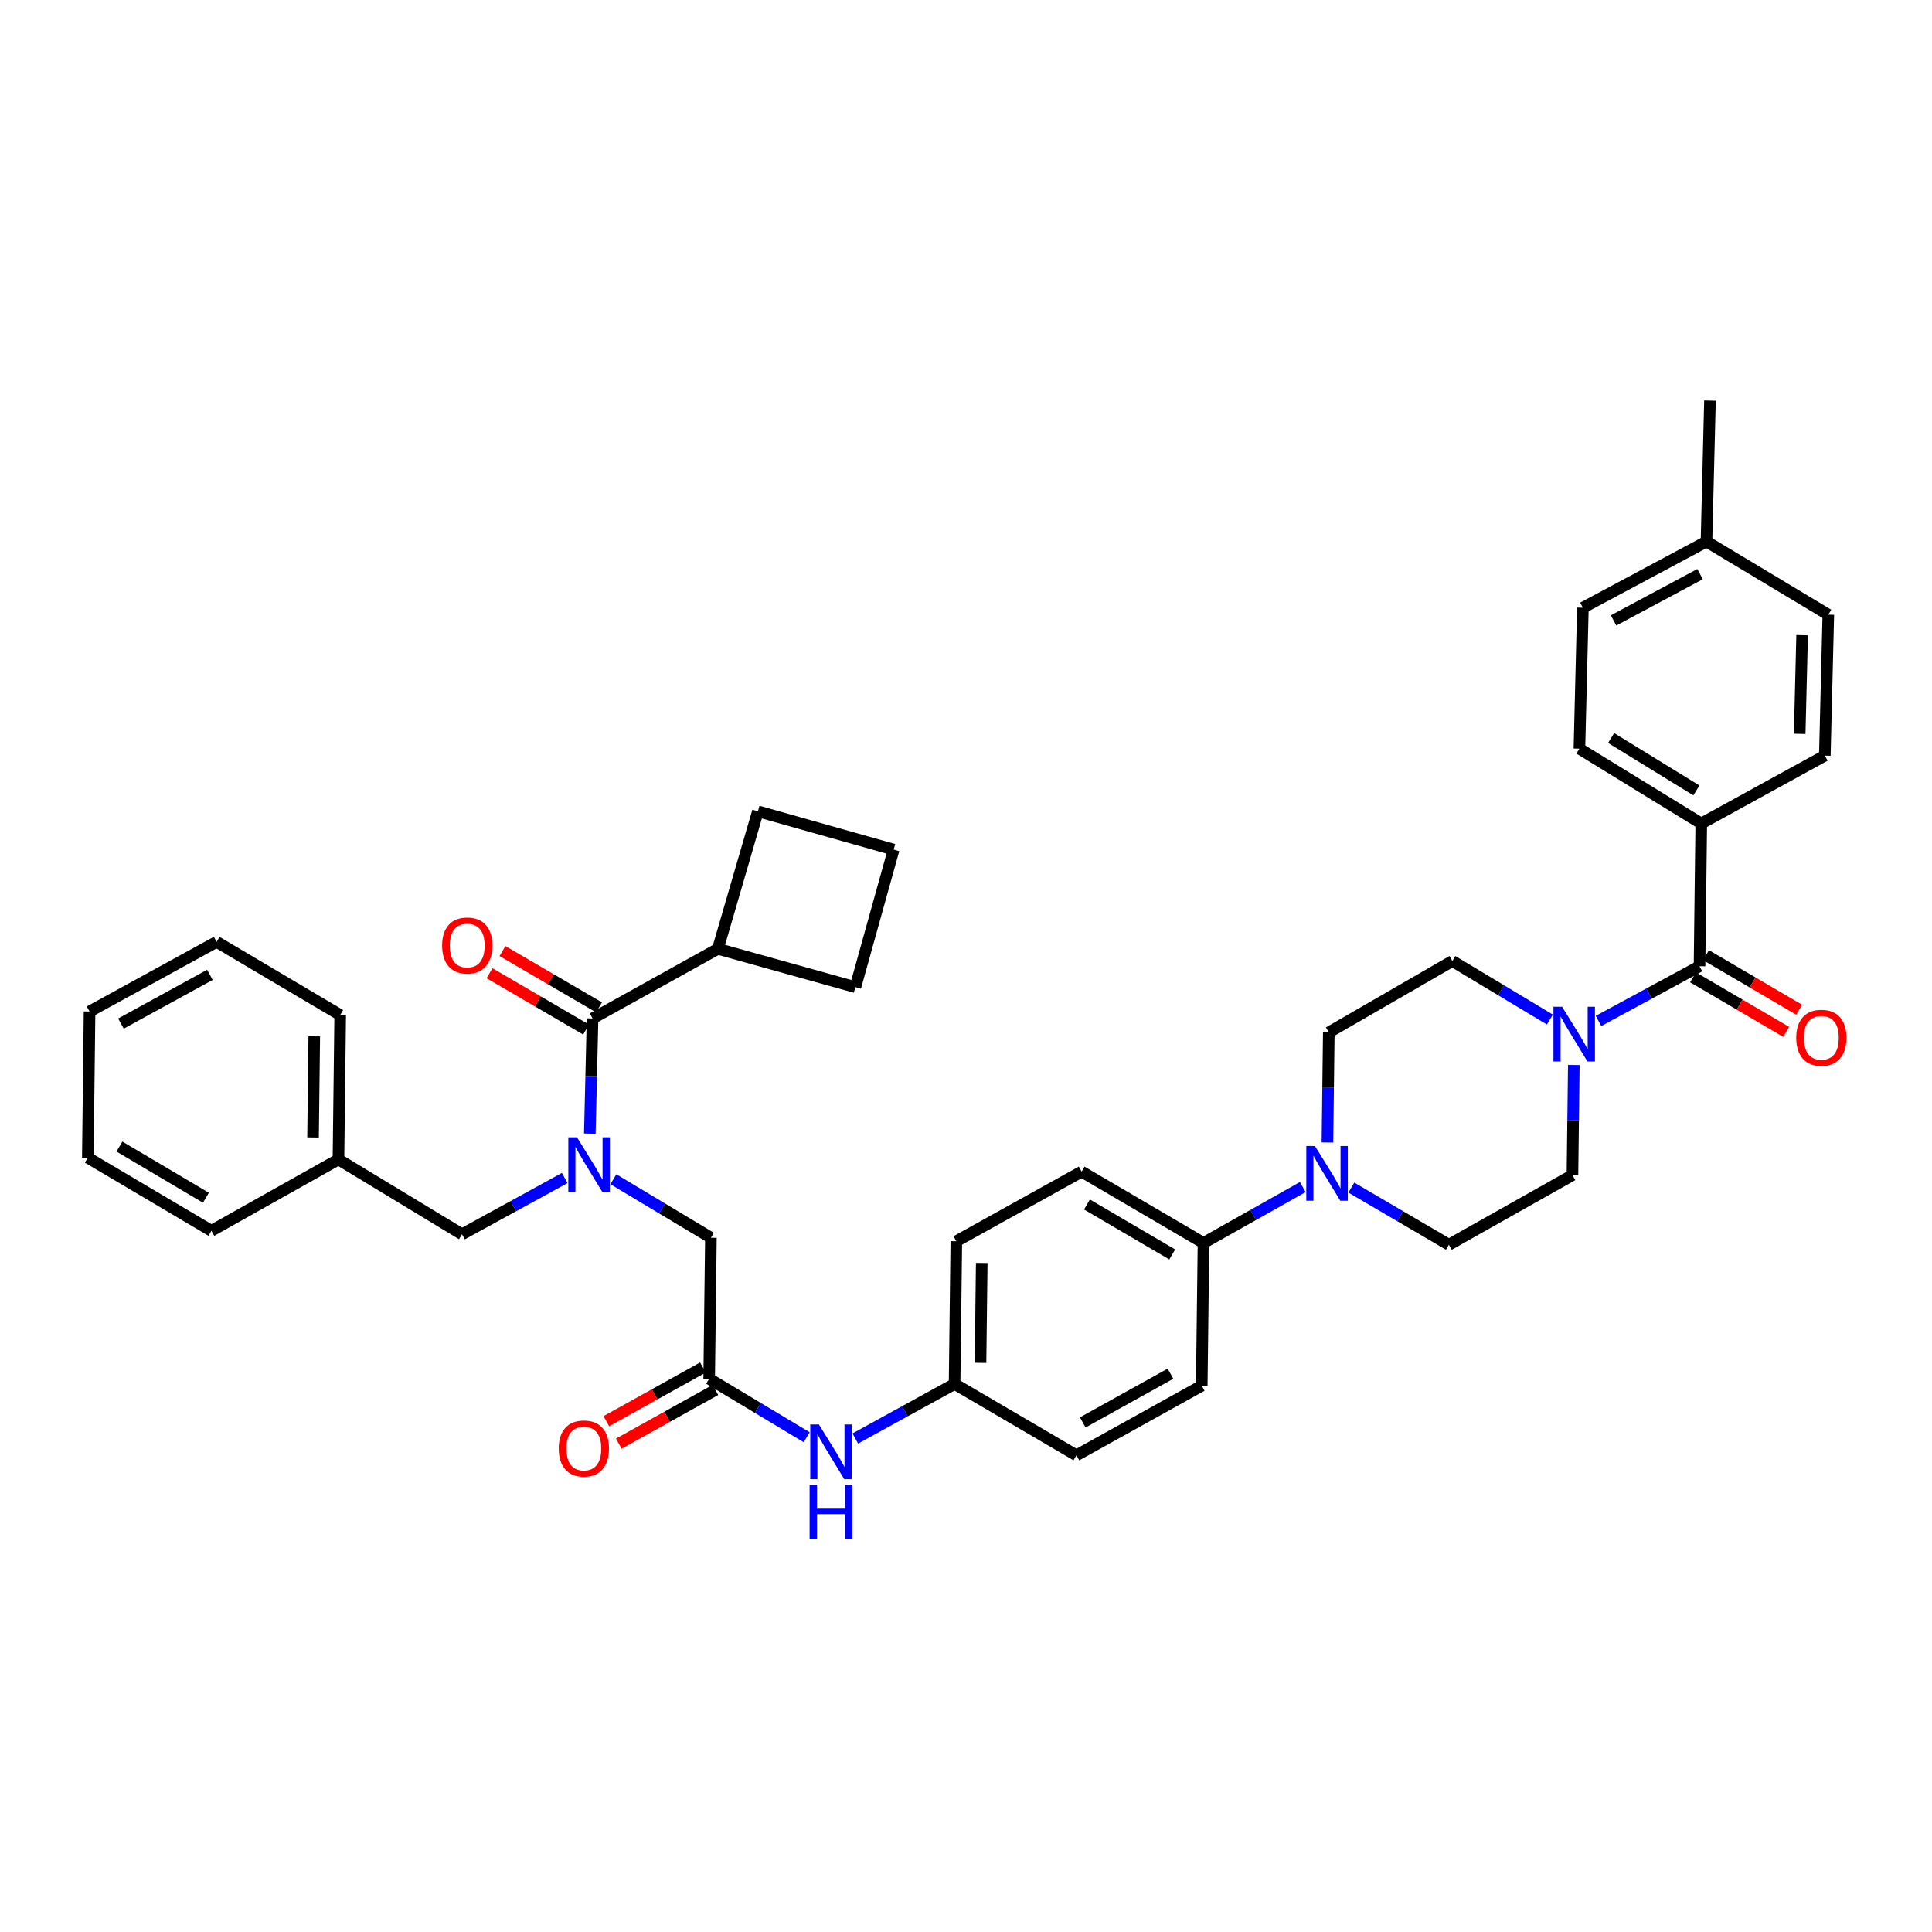 <?xml version='1.0' encoding='iso-8859-1'?>
<svg version='1.1' baseProfile='full'
              xmlns='http://www.w3.org/2000/svg'
                      xmlns:rdkit='http://www.rdkit.org/xml'
                      xmlns:xlink='http://www.w3.org/1999/xlink'
                  xml:space='preserve'
width='1000px' height='1000px' viewBox='0 0 1000 1000'>
<!-- END OF HEADER -->
<rect style='opacity:1.0;fill:#FFFFFF;stroke:none' width='1000' height='1000' x='0' y='0'> </rect>
<path class='bond-0' d='M 292.291,609.736 L 265.718,624.298' style='fill:none;fill-rule:evenodd;stroke:#0000FF;stroke-width:6px;stroke-linecap:butt;stroke-linejoin:miter;stroke-opacity:1' />
<path class='bond-0' d='M 265.718,624.298 L 239.144,638.86' style='fill:none;fill-rule:evenodd;stroke:#000000;stroke-width:6px;stroke-linecap:butt;stroke-linejoin:miter;stroke-opacity:1' />
<path class='bond-1' d='M 305.288,586.77 L 305.998,556.962' style='fill:none;fill-rule:evenodd;stroke:#0000FF;stroke-width:6px;stroke-linecap:butt;stroke-linejoin:miter;stroke-opacity:1' />
<path class='bond-1' d='M 305.998,556.962 L 306.707,527.153' style='fill:none;fill-rule:evenodd;stroke:#000000;stroke-width:6px;stroke-linecap:butt;stroke-linejoin:miter;stroke-opacity:1' />
<path class='bond-2' d='M 317.484,610.37 L 342.725,625.516' style='fill:none;fill-rule:evenodd;stroke:#0000FF;stroke-width:6px;stroke-linecap:butt;stroke-linejoin:miter;stroke-opacity:1' />
<path class='bond-2' d='M 342.725,625.516 L 367.965,640.661' style='fill:none;fill-rule:evenodd;stroke:#000000;stroke-width:6px;stroke-linecap:butt;stroke-linejoin:miter;stroke-opacity:1' />
<path class='bond-3' d='M 371.576,491.116 L 442.742,510.939' style='fill:none;fill-rule:evenodd;stroke:#000000;stroke-width:6px;stroke-linecap:butt;stroke-linejoin:miter;stroke-opacity:1' />
<path class='bond-4' d='M 371.576,491.116 L 392.293,419.95' style='fill:none;fill-rule:evenodd;stroke:#000000;stroke-width:6px;stroke-linecap:butt;stroke-linejoin:miter;stroke-opacity:1' />
<path class='bond-5' d='M 371.576,491.116 L 306.707,527.153' style='fill:none;fill-rule:evenodd;stroke:#000000;stroke-width:6px;stroke-linecap:butt;stroke-linejoin:miter;stroke-opacity:1' />
<path class='bond-6' d='M 310.056,521.413 L 285.064,506.834' style='fill:none;fill-rule:evenodd;stroke:#000000;stroke-width:6px;stroke-linecap:butt;stroke-linejoin:miter;stroke-opacity:1' />
<path class='bond-6' d='M 285.064,506.834 L 260.072,492.254' style='fill:none;fill-rule:evenodd;stroke:#FF0000;stroke-width:6px;stroke-linecap:butt;stroke-linejoin:miter;stroke-opacity:1' />
<path class='bond-6' d='M 303.359,532.892 L 278.367,518.313' style='fill:none;fill-rule:evenodd;stroke:#000000;stroke-width:6px;stroke-linecap:butt;stroke-linejoin:miter;stroke-opacity:1' />
<path class='bond-6' d='M 278.367,518.313 L 253.375,503.733' style='fill:none;fill-rule:evenodd;stroke:#FF0000;stroke-width:6px;stroke-linecap:butt;stroke-linejoin:miter;stroke-opacity:1' />
<path class='bond-7' d='M 462.558,439.766 L 392.293,419.95' style='fill:none;fill-rule:evenodd;stroke:#000000;stroke-width:6px;stroke-linecap:butt;stroke-linejoin:miter;stroke-opacity:1' />
<path class='bond-8' d='M 462.558,439.766 L 442.742,510.939' style='fill:none;fill-rule:evenodd;stroke:#000000;stroke-width:6px;stroke-linecap:butt;stroke-linejoin:miter;stroke-opacity:1' />
<path class='bond-9' d='M 239.144,638.86 L 175.184,600.121' style='fill:none;fill-rule:evenodd;stroke:#000000;stroke-width:6px;stroke-linecap:butt;stroke-linejoin:miter;stroke-opacity:1' />
<path class='bond-10' d='M 175.184,600.121 L 176.085,525.351' style='fill:none;fill-rule:evenodd;stroke:#000000;stroke-width:6px;stroke-linecap:butt;stroke-linejoin:miter;stroke-opacity:1' />
<path class='bond-10' d='M 162.03,588.745 L 162.661,536.407' style='fill:none;fill-rule:evenodd;stroke:#000000;stroke-width:6px;stroke-linecap:butt;stroke-linejoin:miter;stroke-opacity:1' />
<path class='bond-11' d='M 175.184,600.121 L 109.415,637.058' style='fill:none;fill-rule:evenodd;stroke:#000000;stroke-width:6px;stroke-linecap:butt;stroke-linejoin:miter;stroke-opacity:1' />
<path class='bond-12' d='M 176.085,525.351 L 112.117,487.513' style='fill:none;fill-rule:evenodd;stroke:#000000;stroke-width:6px;stroke-linecap:butt;stroke-linejoin:miter;stroke-opacity:1' />
<path class='bond-13' d='M 112.117,487.513 L 46.355,523.55' style='fill:none;fill-rule:evenodd;stroke:#000000;stroke-width:6px;stroke-linecap:butt;stroke-linejoin:miter;stroke-opacity:1' />
<path class='bond-13' d='M 108.639,504.573 L 62.606,529.799' style='fill:none;fill-rule:evenodd;stroke:#000000;stroke-width:6px;stroke-linecap:butt;stroke-linejoin:miter;stroke-opacity:1' />
<path class='bond-14' d='M 46.355,523.55 L 45.455,599.22' style='fill:none;fill-rule:evenodd;stroke:#000000;stroke-width:6px;stroke-linecap:butt;stroke-linejoin:miter;stroke-opacity:1' />
<path class='bond-15' d='M 45.455,599.22 L 109.415,637.058' style='fill:none;fill-rule:evenodd;stroke:#000000;stroke-width:6px;stroke-linecap:butt;stroke-linejoin:miter;stroke-opacity:1' />
<path class='bond-15' d='M 61.815,593.458 L 106.587,619.945' style='fill:none;fill-rule:evenodd;stroke:#000000;stroke-width:6px;stroke-linecap:butt;stroke-linejoin:miter;stroke-opacity:1' />
<path class='bond-16' d='M 363.838,707.828 L 338.835,721.717' style='fill:none;fill-rule:evenodd;stroke:#000000;stroke-width:6px;stroke-linecap:butt;stroke-linejoin:miter;stroke-opacity:1' />
<path class='bond-16' d='M 338.835,721.717 L 313.832,735.606' style='fill:none;fill-rule:evenodd;stroke:#FF0000;stroke-width:6px;stroke-linecap:butt;stroke-linejoin:miter;stroke-opacity:1' />
<path class='bond-16' d='M 370.291,719.445 L 345.288,733.334' style='fill:none;fill-rule:evenodd;stroke:#000000;stroke-width:6px;stroke-linecap:butt;stroke-linejoin:miter;stroke-opacity:1' />
<path class='bond-16' d='M 345.288,733.334 L 320.285,747.223' style='fill:none;fill-rule:evenodd;stroke:#FF0000;stroke-width:6px;stroke-linecap:butt;stroke-linejoin:miter;stroke-opacity:1' />
<path class='bond-17' d='M 367.065,713.636 L 367.965,640.661' style='fill:none;fill-rule:evenodd;stroke:#000000;stroke-width:6px;stroke-linecap:butt;stroke-linejoin:miter;stroke-opacity:1' />
<path class='bond-18' d='M 367.065,713.636 L 392.309,728.779' style='fill:none;fill-rule:evenodd;stroke:#000000;stroke-width:6px;stroke-linecap:butt;stroke-linejoin:miter;stroke-opacity:1' />
<path class='bond-18' d='M 392.309,728.779 L 417.553,743.922' style='fill:none;fill-rule:evenodd;stroke:#0000FF;stroke-width:6px;stroke-linecap:butt;stroke-linejoin:miter;stroke-opacity:1' />
<path class='bond-19' d='M 442.696,744.567 L 468.394,730.453' style='fill:none;fill-rule:evenodd;stroke:#0000FF;stroke-width:6px;stroke-linecap:butt;stroke-linejoin:miter;stroke-opacity:1' />
<path class='bond-19' d='M 468.394,730.453 L 494.092,716.339' style='fill:none;fill-rule:evenodd;stroke:#000000;stroke-width:6px;stroke-linecap:butt;stroke-linejoin:miter;stroke-opacity:1' />
<path class='bond-20' d='M 814.604,551.244 L 814.252,579.739' style='fill:none;fill-rule:evenodd;stroke:#0000FF;stroke-width:6px;stroke-linecap:butt;stroke-linejoin:miter;stroke-opacity:1' />
<path class='bond-20' d='M 814.252,579.739 L 813.9,608.235' style='fill:none;fill-rule:evenodd;stroke:#000000;stroke-width:6px;stroke-linecap:butt;stroke-linejoin:miter;stroke-opacity:1' />
<path class='bond-21' d='M 827.385,528.443 L 853.527,514.283' style='fill:none;fill-rule:evenodd;stroke:#0000FF;stroke-width:6px;stroke-linecap:butt;stroke-linejoin:miter;stroke-opacity:1' />
<path class='bond-21' d='M 853.527,514.283 L 879.669,500.123' style='fill:none;fill-rule:evenodd;stroke:#000000;stroke-width:6px;stroke-linecap:butt;stroke-linejoin:miter;stroke-opacity:1' />
<path class='bond-22' d='M 802.222,527.712 L 776.982,512.566' style='fill:none;fill-rule:evenodd;stroke:#0000FF;stroke-width:6px;stroke-linecap:butt;stroke-linejoin:miter;stroke-opacity:1' />
<path class='bond-22' d='M 776.982,512.566 L 751.741,497.421' style='fill:none;fill-rule:evenodd;stroke:#000000;stroke-width:6px;stroke-linecap:butt;stroke-linejoin:miter;stroke-opacity:1' />
<path class='bond-23' d='M 880.57,426.255 L 817.503,387.515' style='fill:none;fill-rule:evenodd;stroke:#000000;stroke-width:6px;stroke-linecap:butt;stroke-linejoin:miter;stroke-opacity:1' />
<path class='bond-23' d='M 878.066,409.12 L 833.919,382.002' style='fill:none;fill-rule:evenodd;stroke:#000000;stroke-width:6px;stroke-linecap:butt;stroke-linejoin:miter;stroke-opacity:1' />
<path class='bond-24' d='M 880.57,426.255 L 944.53,391.118' style='fill:none;fill-rule:evenodd;stroke:#000000;stroke-width:6px;stroke-linecap:butt;stroke-linejoin:miter;stroke-opacity:1' />
<path class='bond-25' d='M 880.57,426.255 L 879.669,500.123' style='fill:none;fill-rule:evenodd;stroke:#000000;stroke-width:6px;stroke-linecap:butt;stroke-linejoin:miter;stroke-opacity:1' />
<path class='bond-26' d='M 876.311,505.857 L 900.427,519.983' style='fill:none;fill-rule:evenodd;stroke:#000000;stroke-width:6px;stroke-linecap:butt;stroke-linejoin:miter;stroke-opacity:1' />
<path class='bond-26' d='M 900.427,519.983 L 924.543,534.11' style='fill:none;fill-rule:evenodd;stroke:#FF0000;stroke-width:6px;stroke-linecap:butt;stroke-linejoin:miter;stroke-opacity:1' />
<path class='bond-26' d='M 883.028,494.39 L 907.144,508.516' style='fill:none;fill-rule:evenodd;stroke:#000000;stroke-width:6px;stroke-linecap:butt;stroke-linejoin:miter;stroke-opacity:1' />
<path class='bond-26' d='M 907.144,508.516 L 931.26,522.642' style='fill:none;fill-rule:evenodd;stroke:#FF0000;stroke-width:6px;stroke-linecap:butt;stroke-linejoin:miter;stroke-opacity:1' />
<path class='bond-27' d='M 817.503,387.515 L 819.305,314.548' style='fill:none;fill-rule:evenodd;stroke:#000000;stroke-width:6px;stroke-linecap:butt;stroke-linejoin:miter;stroke-opacity:1' />
<path class='bond-28' d='M 944.53,391.118 L 946.332,318.151' style='fill:none;fill-rule:evenodd;stroke:#000000;stroke-width:6px;stroke-linecap:butt;stroke-linejoin:miter;stroke-opacity:1' />
<path class='bond-28' d='M 931.515,379.845 L 932.776,328.768' style='fill:none;fill-rule:evenodd;stroke:#000000;stroke-width:6px;stroke-linecap:butt;stroke-linejoin:miter;stroke-opacity:1' />
<path class='bond-29' d='M 674.305,614.418 L 648.613,628.891' style='fill:none;fill-rule:evenodd;stroke:#0000FF;stroke-width:6px;stroke-linecap:butt;stroke-linejoin:miter;stroke-opacity:1' />
<path class='bond-29' d='M 648.613,628.891 L 622.92,643.364' style='fill:none;fill-rule:evenodd;stroke:#000000;stroke-width:6px;stroke-linecap:butt;stroke-linejoin:miter;stroke-opacity:1' />
<path class='bond-30' d='M 687.078,591.349 L 687.429,562.854' style='fill:none;fill-rule:evenodd;stroke:#0000FF;stroke-width:6px;stroke-linecap:butt;stroke-linejoin:miter;stroke-opacity:1' />
<path class='bond-30' d='M 687.429,562.854 L 687.781,534.359' style='fill:none;fill-rule:evenodd;stroke:#000000;stroke-width:6px;stroke-linecap:butt;stroke-linejoin:miter;stroke-opacity:1' />
<path class='bond-31' d='M 699.447,614.694 L 724.694,629.479' style='fill:none;fill-rule:evenodd;stroke:#0000FF;stroke-width:6px;stroke-linecap:butt;stroke-linejoin:miter;stroke-opacity:1' />
<path class='bond-31' d='M 724.694,629.479 L 749.94,644.264' style='fill:none;fill-rule:evenodd;stroke:#000000;stroke-width:6px;stroke-linecap:butt;stroke-linejoin:miter;stroke-opacity:1' />
<path class='bond-32' d='M 494.092,716.339 L 494.992,642.463' style='fill:none;fill-rule:evenodd;stroke:#000000;stroke-width:6px;stroke-linecap:butt;stroke-linejoin:miter;stroke-opacity:1' />
<path class='bond-32' d='M 507.515,705.419 L 508.146,653.706' style='fill:none;fill-rule:evenodd;stroke:#000000;stroke-width:6px;stroke-linecap:butt;stroke-linejoin:miter;stroke-opacity:1' />
<path class='bond-33' d='M 494.092,716.339 L 557.151,753.269' style='fill:none;fill-rule:evenodd;stroke:#000000;stroke-width:6px;stroke-linecap:butt;stroke-linejoin:miter;stroke-opacity:1' />
<path class='bond-34' d='M 622.92,643.364 L 622.019,717.239' style='fill:none;fill-rule:evenodd;stroke:#000000;stroke-width:6px;stroke-linecap:butt;stroke-linejoin:miter;stroke-opacity:1' />
<path class='bond-35' d='M 622.92,643.364 L 559.853,606.433' style='fill:none;fill-rule:evenodd;stroke:#000000;stroke-width:6px;stroke-linecap:butt;stroke-linejoin:miter;stroke-opacity:1' />
<path class='bond-35' d='M 606.745,649.292 L 562.598,623.441' style='fill:none;fill-rule:evenodd;stroke:#000000;stroke-width:6px;stroke-linecap:butt;stroke-linejoin:miter;stroke-opacity:1' />
<path class='bond-36' d='M 494.992,642.463 L 559.853,606.433' style='fill:none;fill-rule:evenodd;stroke:#000000;stroke-width:6px;stroke-linecap:butt;stroke-linejoin:miter;stroke-opacity:1' />
<path class='bond-37' d='M 557.151,753.269 L 622.019,717.239' style='fill:none;fill-rule:evenodd;stroke:#000000;stroke-width:6px;stroke-linecap:butt;stroke-linejoin:miter;stroke-opacity:1' />
<path class='bond-37' d='M 560.428,736.247 L 605.836,711.026' style='fill:none;fill-rule:evenodd;stroke:#000000;stroke-width:6px;stroke-linecap:butt;stroke-linejoin:miter;stroke-opacity:1' />
<path class='bond-38' d='M 687.781,534.359 L 751.741,497.421' style='fill:none;fill-rule:evenodd;stroke:#000000;stroke-width:6px;stroke-linecap:butt;stroke-linejoin:miter;stroke-opacity:1' />
<path class='bond-39' d='M 749.94,644.264 L 813.9,608.235' style='fill:none;fill-rule:evenodd;stroke:#000000;stroke-width:6px;stroke-linecap:butt;stroke-linejoin:miter;stroke-opacity:1' />
<path class='bond-40' d='M 946.332,318.151 L 883.272,280.312' style='fill:none;fill-rule:evenodd;stroke:#000000;stroke-width:6px;stroke-linecap:butt;stroke-linejoin:miter;stroke-opacity:1' />
<path class='bond-41' d='M 819.305,314.548 L 883.272,280.312' style='fill:none;fill-rule:evenodd;stroke:#000000;stroke-width:6px;stroke-linecap:butt;stroke-linejoin:miter;stroke-opacity:1' />
<path class='bond-41' d='M 835.171,321.129 L 879.948,297.164' style='fill:none;fill-rule:evenodd;stroke:#000000;stroke-width:6px;stroke-linecap:butt;stroke-linejoin:miter;stroke-opacity:1' />
<path class='bond-42' d='M 883.272,280.312 L 885.074,207.344' style='fill:none;fill-rule:evenodd;stroke:#000000;stroke-width:6px;stroke-linecap:butt;stroke-linejoin:miter;stroke-opacity:1' />
<path  class='atom-0' d='M 298.646 588.663
L 307.926 603.663
Q 308.846 605.143, 310.326 607.823
Q 311.806 610.503, 311.886 610.663
L 311.886 588.663
L 315.646 588.663
L 315.646 616.983
L 311.766 616.983
L 301.806 600.583
Q 300.646 598.663, 299.406 596.463
Q 298.206 594.263, 297.846 593.583
L 297.846 616.983
L 294.166 616.983
L 294.166 588.663
L 298.646 588.663
' fill='#0000FF'/>
<path  class='atom-3' d='M 228.846 489.394
Q 228.846 482.594, 232.206 478.794
Q 235.566 474.994, 241.846 474.994
Q 248.126 474.994, 251.486 478.794
Q 254.846 482.594, 254.846 489.394
Q 254.846 496.274, 251.446 500.194
Q 248.046 504.074, 241.846 504.074
Q 235.606 504.074, 232.206 500.194
Q 228.846 496.314, 228.846 489.394
M 241.846 500.874
Q 246.166 500.874, 248.486 497.994
Q 250.846 495.074, 250.846 489.394
Q 250.846 483.834, 248.486 481.034
Q 246.166 478.194, 241.846 478.194
Q 237.526 478.194, 235.166 480.994
Q 232.846 483.794, 232.846 489.394
Q 232.846 495.114, 235.166 497.994
Q 237.526 500.874, 241.846 500.874
' fill='#FF0000'/>
<path  class='atom-14' d='M 289.204 749.746
Q 289.204 742.946, 292.564 739.146
Q 295.924 735.346, 302.204 735.346
Q 308.484 735.346, 311.844 739.146
Q 315.204 742.946, 315.204 749.746
Q 315.204 756.626, 311.804 760.546
Q 308.404 764.426, 302.204 764.426
Q 295.964 764.426, 292.564 760.546
Q 289.204 756.666, 289.204 749.746
M 302.204 761.226
Q 306.524 761.226, 308.844 758.346
Q 311.204 755.426, 311.204 749.746
Q 311.204 744.186, 308.844 741.386
Q 306.524 738.546, 302.204 738.546
Q 297.884 738.546, 295.524 741.346
Q 293.204 744.146, 293.204 749.746
Q 293.204 755.466, 295.524 758.346
Q 297.884 761.226, 302.204 761.226
' fill='#FF0000'/>
<path  class='atom-16' d='M 423.871 737.308
L 433.151 752.308
Q 434.071 753.788, 435.551 756.468
Q 437.031 759.148, 437.111 759.308
L 437.111 737.308
L 440.871 737.308
L 440.871 765.628
L 436.991 765.628
L 427.031 749.228
Q 425.871 747.308, 424.631 745.108
Q 423.431 742.908, 423.071 742.228
L 423.071 765.628
L 419.391 765.628
L 419.391 737.308
L 423.871 737.308
' fill='#0000FF'/>
<path  class='atom-16' d='M 419.051 768.46
L 422.891 768.46
L 422.891 780.5
L 437.371 780.5
L 437.371 768.46
L 441.211 768.46
L 441.211 796.78
L 437.371 796.78
L 437.371 783.7
L 422.891 783.7
L 422.891 796.78
L 419.051 796.78
L 419.051 768.46
' fill='#0000FF'/>
<path  class='atom-17' d='M 808.541 521.1
L 817.821 536.1
Q 818.741 537.58, 820.221 540.26
Q 821.701 542.94, 821.781 543.1
L 821.781 521.1
L 825.541 521.1
L 825.541 549.42
L 821.661 549.42
L 811.701 533.02
Q 810.541 531.1, 809.301 528.9
Q 808.101 526.7, 807.741 526.02
L 807.741 549.42
L 804.061 549.42
L 804.061 521.1
L 808.541 521.1
' fill='#0000FF'/>
<path  class='atom-20' d='M 929.729 537.141
Q 929.729 530.341, 933.089 526.541
Q 936.449 522.741, 942.729 522.741
Q 949.009 522.741, 952.369 526.541
Q 955.729 530.341, 955.729 537.141
Q 955.729 544.021, 952.329 547.941
Q 948.929 551.821, 942.729 551.821
Q 936.489 551.821, 933.089 547.941
Q 929.729 544.061, 929.729 537.141
M 942.729 548.621
Q 947.049 548.621, 949.369 545.741
Q 951.729 542.821, 951.729 537.141
Q 951.729 531.581, 949.369 528.781
Q 947.049 525.941, 942.729 525.941
Q 938.409 525.941, 936.049 528.741
Q 933.729 531.541, 933.729 537.141
Q 933.729 542.861, 936.049 545.741
Q 938.409 548.621, 942.729 548.621
' fill='#FF0000'/>
<path  class='atom-23' d='M 680.62 593.174
L 689.9 608.174
Q 690.82 609.654, 692.3 612.334
Q 693.78 615.014, 693.86 615.174
L 693.86 593.174
L 697.62 593.174
L 697.62 621.494
L 693.74 621.494
L 683.78 605.094
Q 682.62 603.174, 681.38 600.974
Q 680.18 598.774, 679.82 598.094
L 679.82 621.494
L 676.14 621.494
L 676.14 593.174
L 680.62 593.174
' fill='#0000FF'/>
</svg>
